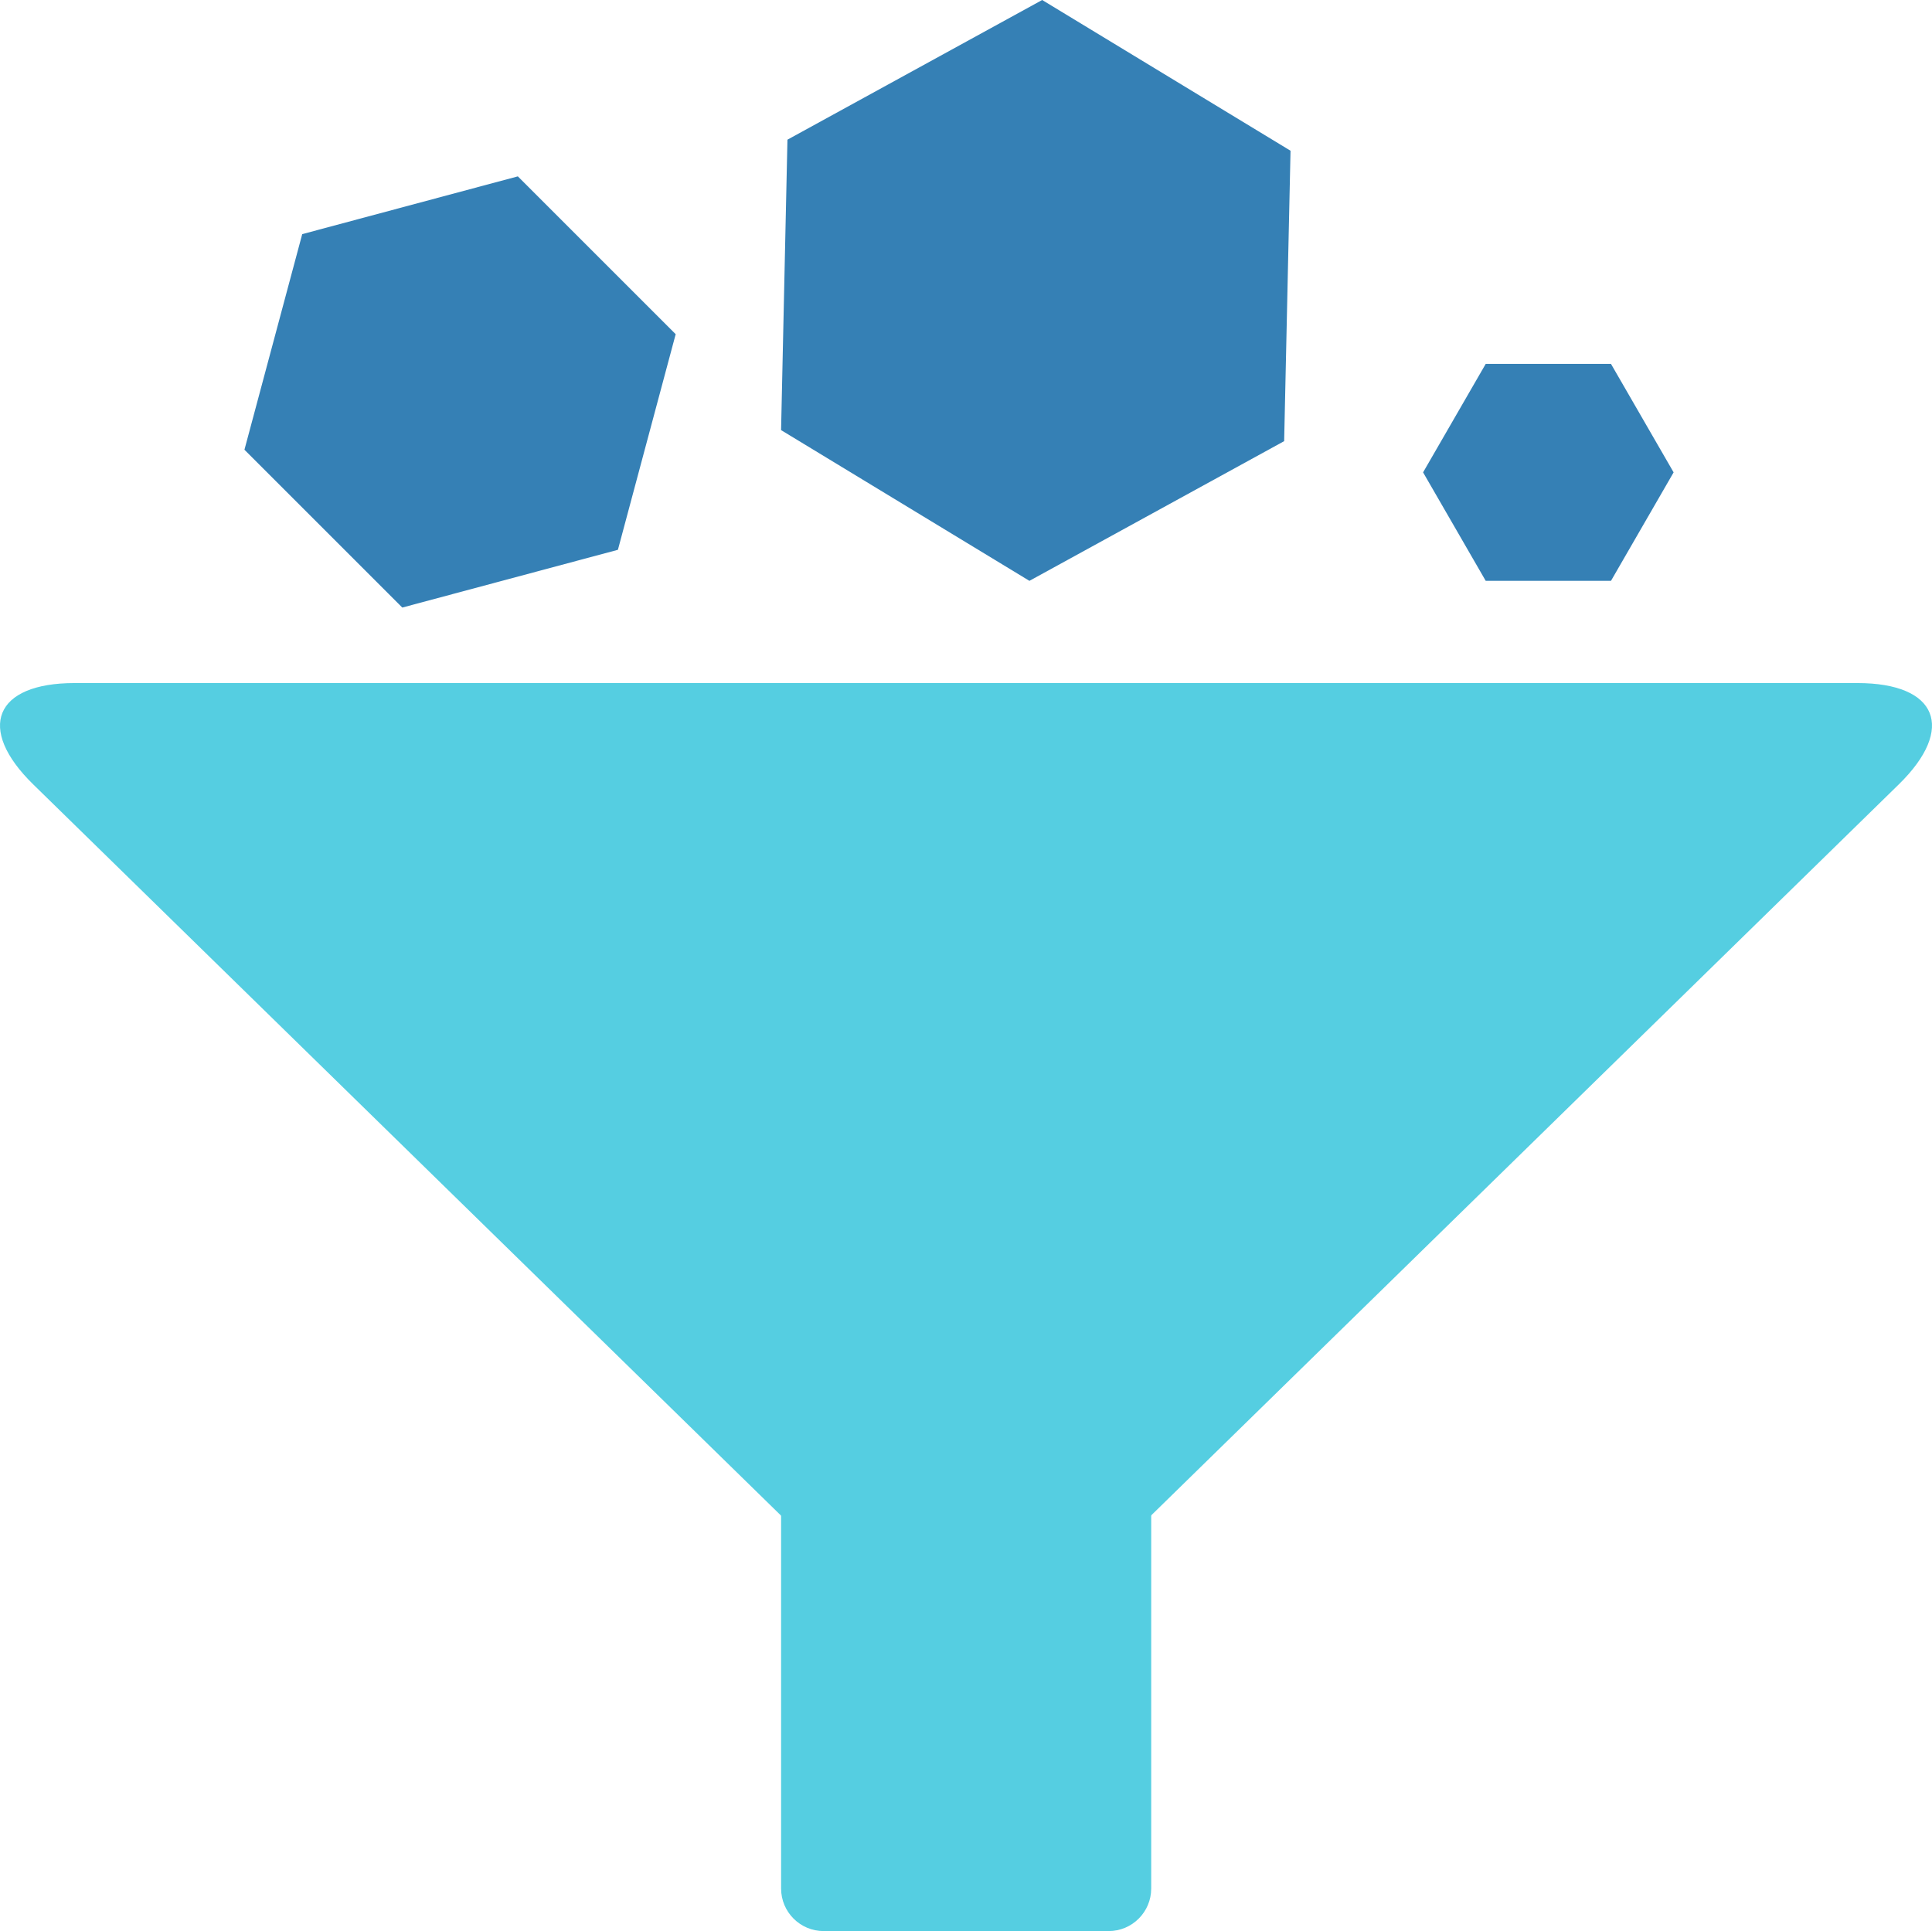 <?xml version="1.0" encoding="UTF-8" standalone="no"?><!-- Generator: Gravit.io --><svg xmlns="http://www.w3.org/2000/svg" xmlns:xlink="http://www.w3.org/1999/xlink" style="isolation:isolate" viewBox="545.069 148.022 339.31 339.193" width="339.31pt" height="339.193pt"><defs><clipPath id="_clipPath_jyDrUKY8TXmFYgM6e54MWsjgHSlrQsFs"><rect x="545.069" y="148.022" width="339.31" height="339.193"/></clipPath></defs><g clip-path="url(#_clipPath_jyDrUKY8TXmFYgM6e54MWsjgHSlrQsFs)"><g><path d=" M 878.545 285.8 L 805.736 357 L 732.927 428.2 C 722.881 438.024 706.568 438.024 696.522 428.2 L 623.713 357 L 550.904 285.8 C 540.858 275.976 544.11 268 558.161 268 L 714.724 268 L 871.288 268 C 885.339 268 888.591 275.976 878.545 285.8 Z " fill="rgb(85,206,225)"/></g><polygon points="839,230.992,828,250.045,806,250.045,795,230.992,806,211.939,828,211.939" fill="rgb(53,128,181)"/><path d="M 689.725 401 L 739.775 401 C 743.901 401 747.25 404.349 747.25 408.475 L 747.25 479.735 C 747.25 483.861 743.901 487.21 739.775 487.21 L 689.725 487.21 C 685.599 487.21 682.25 483.861 682.25 479.735 L 682.25 408.475 C 682.25 404.349 685.599 401 689.725 401 Z" style="stroke:none;fill:#55CEE1;stroke-miterlimit:10;"/><polygon points="653.591,244.591,615.722,254.737,588,227.016,598.147,189.147,636.016,179,663.737,206.722" fill="rgb(53,128,181)"/><polygon points="725.863,250.045,682.246,223.569,683.366,172.557,728.103,148.022,771.72,174.498,770.6,225.509" fill="rgb(53,128,181)"/></g></svg>